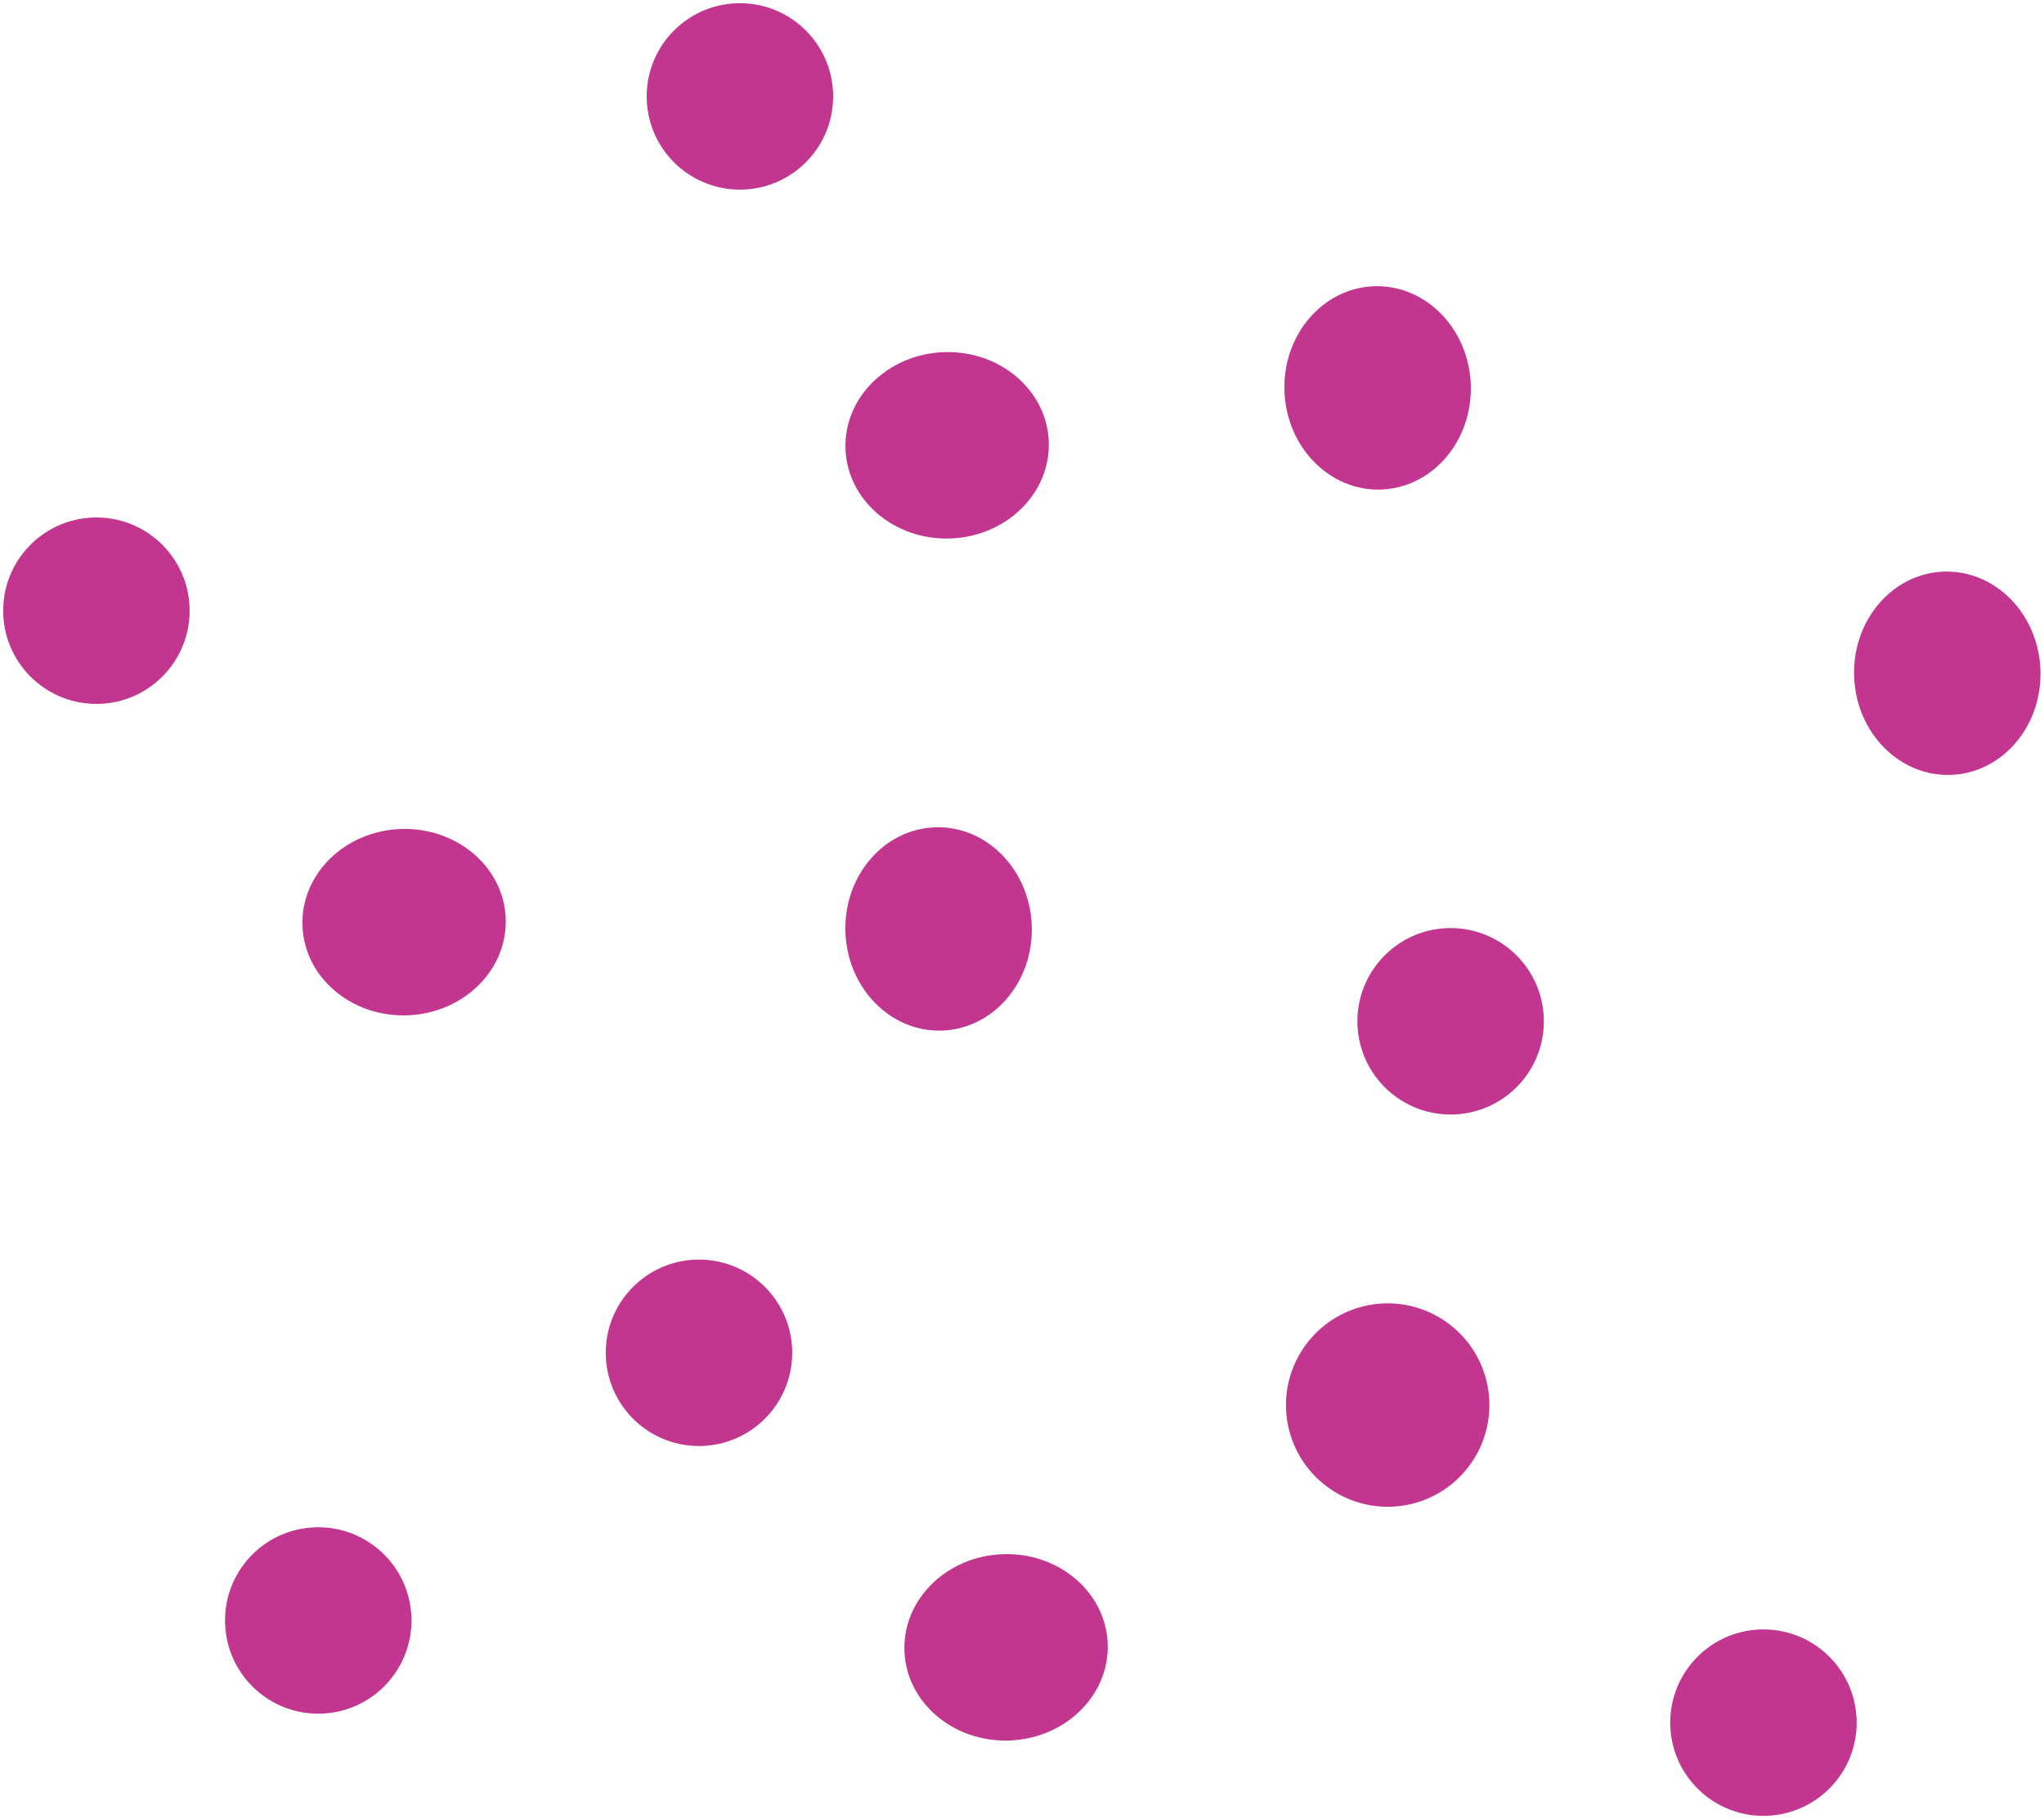 <svg xmlns="http://www.w3.org/2000/svg" width="152.8" height="135.996" viewBox="0 0 152.8 135.996">
  <g id="Groupe_90" data-name="Groupe 90" transform="translate(-900.453 -6435.563) rotate(88)">
    <ellipse id="Ellipse_231" data-name="Ellipse 231" cx="7.603" cy="6.969" rx="7.603" ry="6.969" transform="translate(6488.041 -784.185)" fill="#c3368f"/>
    <circle id="Ellipse_232" data-name="Ellipse 232" cx="6.969" cy="6.969" r="6.969" transform="translate(6536.191 -787.987)" fill="#c3368f"/>
    <circle id="Ellipse_233" data-name="Ellipse 233" cx="6.969" cy="6.969" r="6.969" transform="translate(6465.233 -737.303)" fill="#c3368f"/>
    <ellipse id="Ellipse_234" data-name="Ellipse 234" cx="7.603" cy="6.969" rx="7.603" ry="6.969" transform="translate(6527.321 -749.974)" fill="#c3368f"/>
    <ellipse id="Ellipse_235" data-name="Ellipse 235" cx="6.969" cy="7.603" rx="6.969" ry="7.603" transform="translate(6491.842 -752.508)" fill="#c3368f"/>
    <circle id="Ellipse_236" data-name="Ellipse 236" cx="6.969" cy="6.969" r="6.969" transform="translate(6501.979 -687.885)" fill="#c3368f"/>
    <ellipse id="Ellipse_237" data-name="Ellipse 237" cx="6.969" cy="7.603" rx="6.969" ry="7.603" transform="translate(6526.054 -710.693)" fill="#c3368f"/>
    <circle id="Ellipse_238" data-name="Ellipse 238" cx="6.969" cy="6.969" r="6.969" transform="translate(6578.005 -701.824)" fill="#c3368f"/>
    <ellipse id="Ellipse_239" data-name="Ellipse 239" cx="6.969" cy="7.603" rx="6.969" ry="7.603" transform="translate(6581.807 -753.775)" fill="#c3368f"/>
    <circle id="Ellipse_240" data-name="Ellipse 240" cx="6.969" cy="6.969" r="6.969" transform="translate(6558.999 -730.967)" fill="#c3368f"/>
    <circle id="Ellipse_241" data-name="Ellipse 241" cx="6.969" cy="6.969" r="6.969" transform="translate(6589.409 -809.528)" fill="#c3368f"/>
    <circle id="Ellipse_242" data-name="Ellipse 242" cx="7.603" cy="7.603" r="7.603" transform="translate(6564.067 -782.918)" fill="#c3368f"/>
    <ellipse id="Ellipse_243" data-name="Ellipse 243" cx="7.603" cy="6.969" rx="7.603" ry="6.969" transform="translate(6510.849 -826)" fill="#c3368f"/>
  </g>
</svg>
